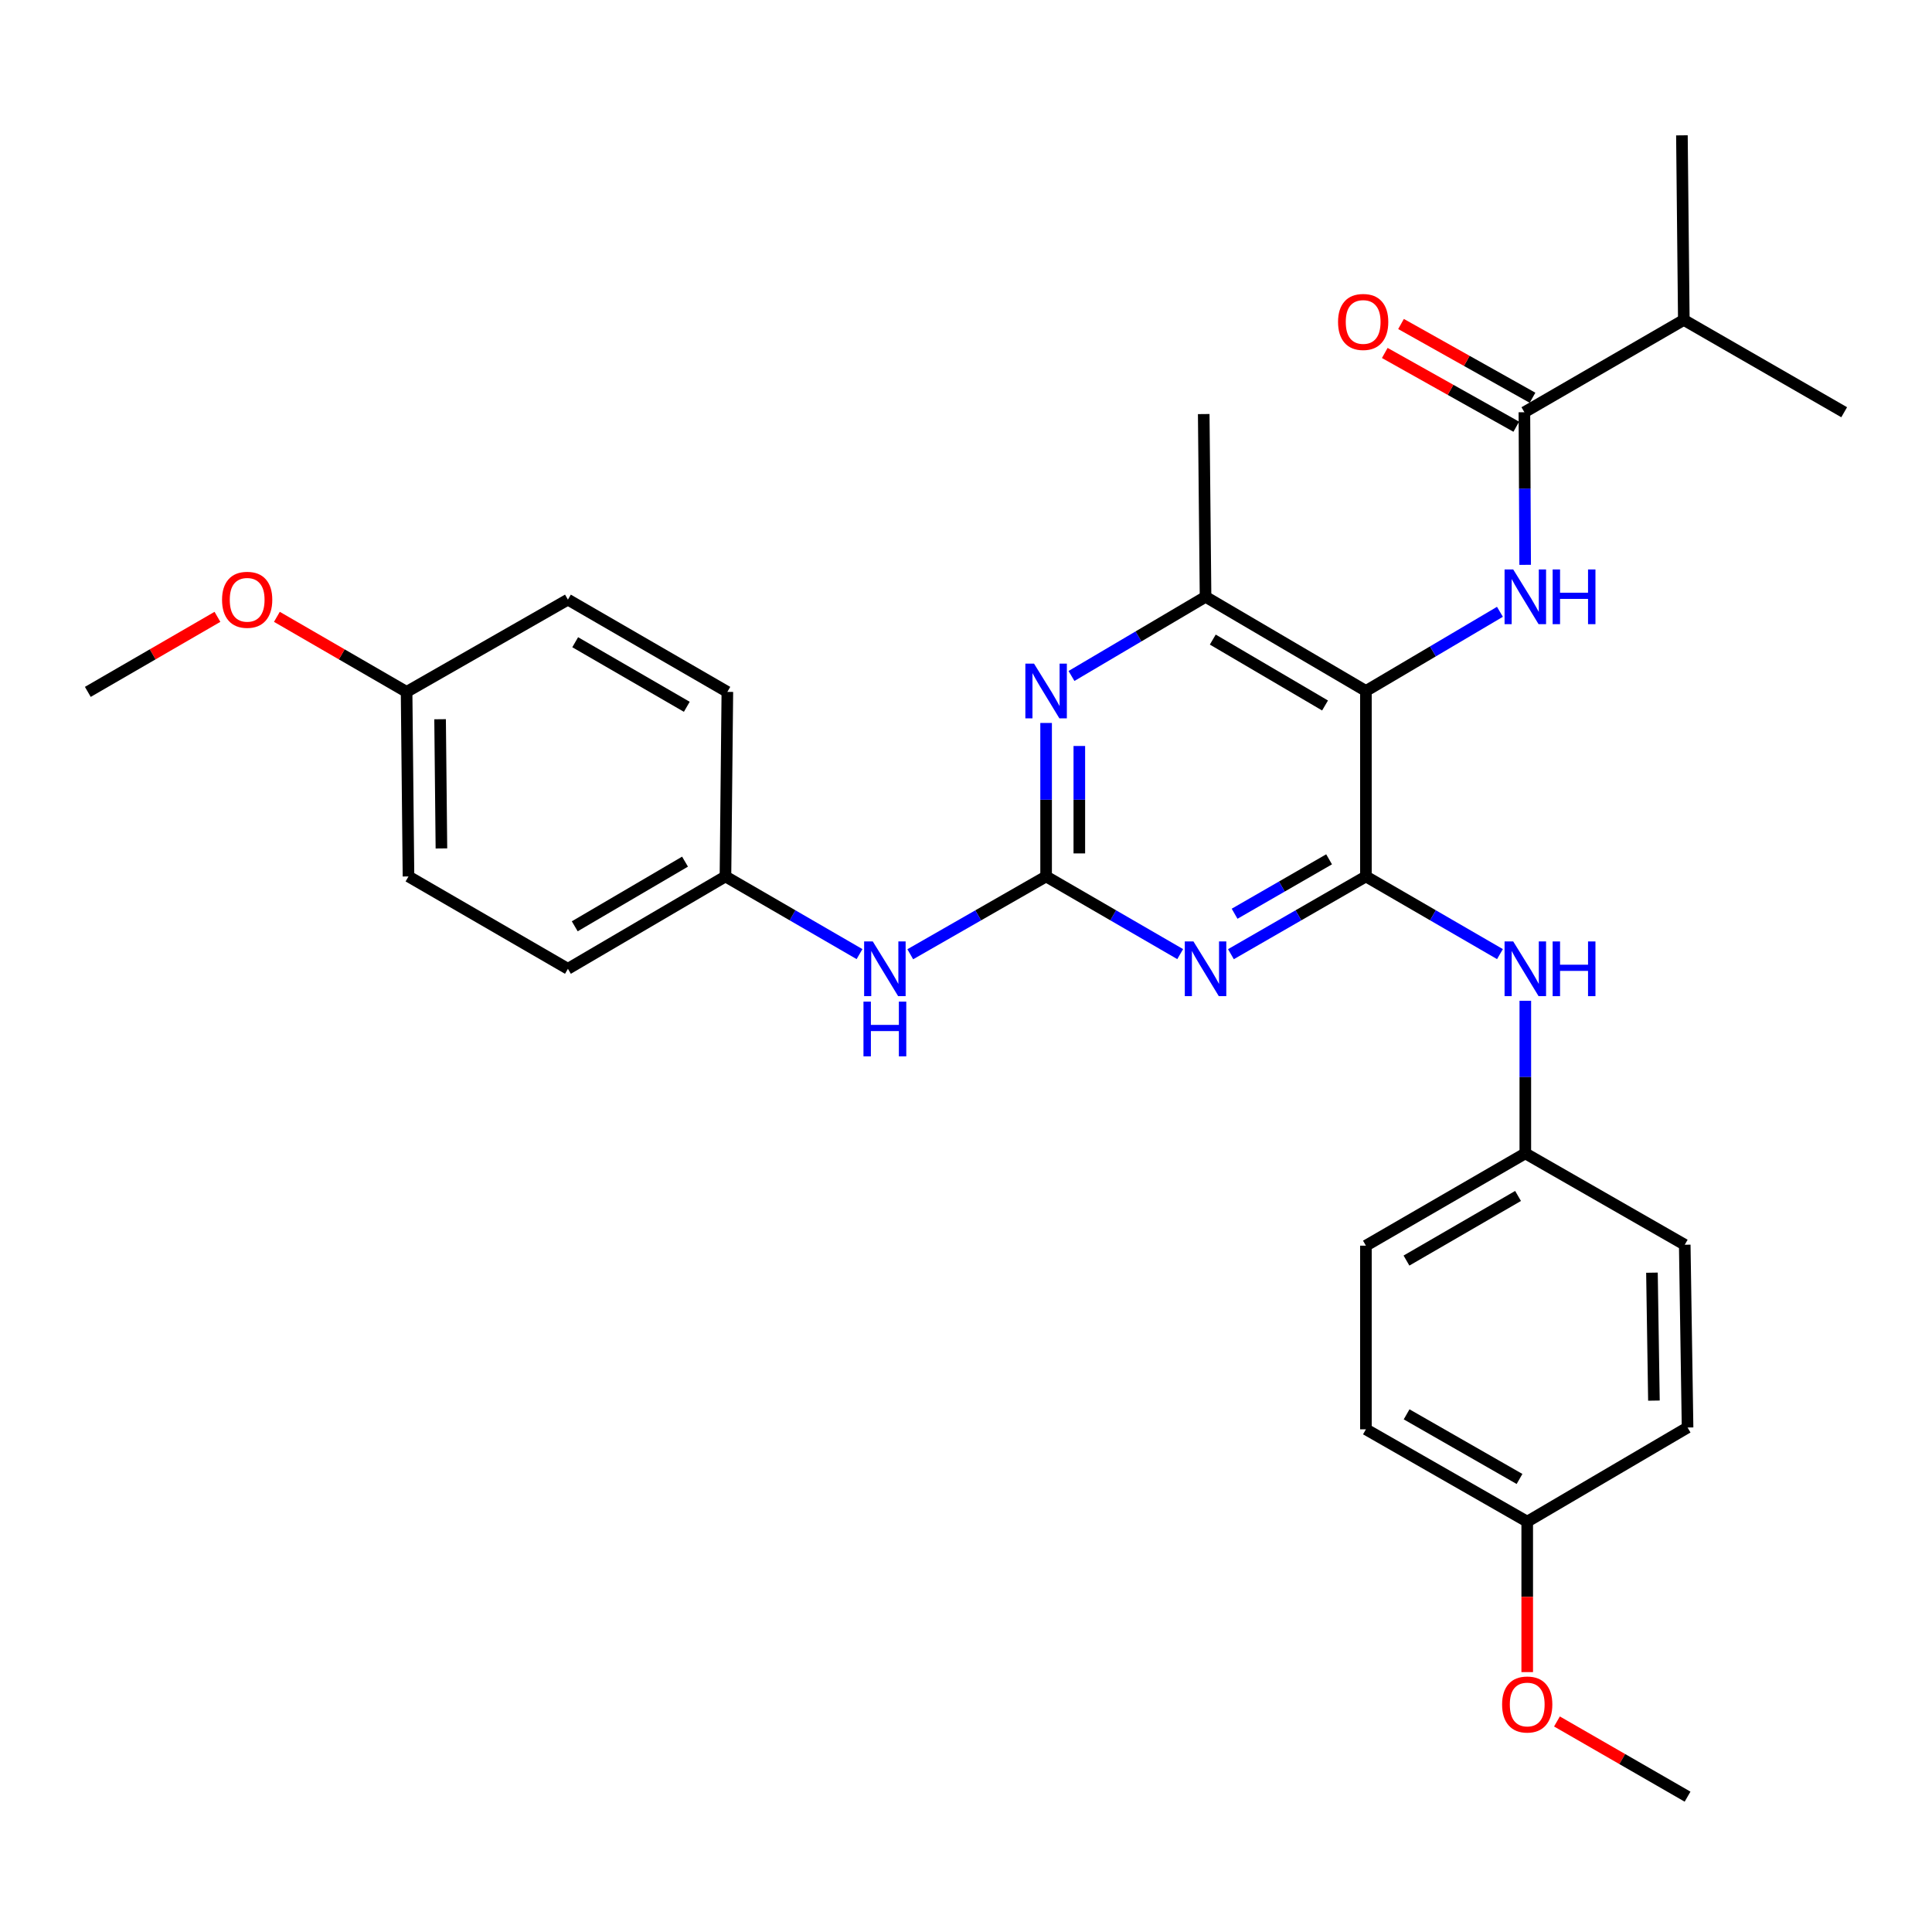 <?xml version='1.0' encoding='iso-8859-1'?>
<svg version='1.1' baseProfile='full'
              xmlns='http://www.w3.org/2000/svg'
                      xmlns:rdkit='http://www.rdkit.org/xml'
                      xmlns:xlink='http://www.w3.org/1999/xlink'
                  xml:space='preserve'
width='1000px' height='1000px' viewBox='0 0 1000 1000'>
<!-- END OF HEADER -->
<rect style='opacity:1.0;fill:#FFFFFF;stroke:none' width='1000' height='1000' x='0' y='0'> </rect>
<path class='bond-0' d='M 706.995,453.646 L 672.06,473.766' style='fill:none;fill-rule:evenodd;stroke:#000000;stroke-width:6px;stroke-linecap:butt;stroke-linejoin:miter;stroke-opacity:1' />
<path class='bond-0' d='M 672.06,473.766 L 637.125,493.887' style='fill:none;fill-rule:evenodd;stroke:#0000FF;stroke-width:6px;stroke-linecap:butt;stroke-linejoin:miter;stroke-opacity:1' />
<path class='bond-0' d='M 687.933,444.783 L 663.479,458.868' style='fill:none;fill-rule:evenodd;stroke:#000000;stroke-width:6px;stroke-linecap:butt;stroke-linejoin:miter;stroke-opacity:1' />
<path class='bond-0' d='M 663.479,458.868 L 639.025,472.952' style='fill:none;fill-rule:evenodd;stroke:#0000FF;stroke-width:6px;stroke-linecap:butt;stroke-linejoin:miter;stroke-opacity:1' />
<path class='bond-1' d='M 706.995,453.646 L 706.995,357.642' style='fill:none;fill-rule:evenodd;stroke:#000000;stroke-width:6px;stroke-linecap:butt;stroke-linejoin:miter;stroke-opacity:1' />
<path class='bond-7' d='M 706.995,453.646 L 741.686,473.747' style='fill:none;fill-rule:evenodd;stroke:#000000;stroke-width:6px;stroke-linecap:butt;stroke-linejoin:miter;stroke-opacity:1' />
<path class='bond-7' d='M 741.686,473.747 L 776.378,493.848' style='fill:none;fill-rule:evenodd;stroke:#0000FF;stroke-width:6px;stroke-linecap:butt;stroke-linejoin:miter;stroke-opacity:1' />
<path class='bond-2' d='M 610.866,493.849 L 576.165,473.747' style='fill:none;fill-rule:evenodd;stroke:#0000FF;stroke-width:6px;stroke-linecap:butt;stroke-linejoin:miter;stroke-opacity:1' />
<path class='bond-2' d='M 576.165,473.747 L 541.464,453.646' style='fill:none;fill-rule:evenodd;stroke:#000000;stroke-width:6px;stroke-linecap:butt;stroke-linejoin:miter;stroke-opacity:1' />
<path class='bond-3' d='M 706.995,357.642 L 741.68,337.155' style='fill:none;fill-rule:evenodd;stroke:#000000;stroke-width:6px;stroke-linecap:butt;stroke-linejoin:miter;stroke-opacity:1' />
<path class='bond-3' d='M 741.68,337.155 L 776.366,316.668' style='fill:none;fill-rule:evenodd;stroke:#0000FF;stroke-width:6px;stroke-linecap:butt;stroke-linejoin:miter;stroke-opacity:1' />
<path class='bond-6' d='M 706.995,357.642 L 623.99,308.909' style='fill:none;fill-rule:evenodd;stroke:#000000;stroke-width:6px;stroke-linecap:butt;stroke-linejoin:miter;stroke-opacity:1' />
<path class='bond-6' d='M 685.839,365.158 L 627.736,331.045' style='fill:none;fill-rule:evenodd;stroke:#000000;stroke-width:6px;stroke-linecap:butt;stroke-linejoin:miter;stroke-opacity:1' />
<path class='bond-8' d='M 541.464,453.646 L 506.31,473.784' style='fill:none;fill-rule:evenodd;stroke:#000000;stroke-width:6px;stroke-linecap:butt;stroke-linejoin:miter;stroke-opacity:1' />
<path class='bond-8' d='M 506.31,473.784 L 471.155,493.922' style='fill:none;fill-rule:evenodd;stroke:#0000FF;stroke-width:6px;stroke-linecap:butt;stroke-linejoin:miter;stroke-opacity:1' />
<path class='bond-30' d='M 541.464,453.646 L 541.464,413.924' style='fill:none;fill-rule:evenodd;stroke:#000000;stroke-width:6px;stroke-linecap:butt;stroke-linejoin:miter;stroke-opacity:1' />
<path class='bond-30' d='M 541.464,413.924 L 541.464,374.202' style='fill:none;fill-rule:evenodd;stroke:#0000FF;stroke-width:6px;stroke-linecap:butt;stroke-linejoin:miter;stroke-opacity:1' />
<path class='bond-30' d='M 558.657,441.729 L 558.657,413.924' style='fill:none;fill-rule:evenodd;stroke:#000000;stroke-width:6px;stroke-linecap:butt;stroke-linejoin:miter;stroke-opacity:1' />
<path class='bond-30' d='M 558.657,413.924 L 558.657,386.118' style='fill:none;fill-rule:evenodd;stroke:#0000FF;stroke-width:6px;stroke-linecap:butt;stroke-linejoin:miter;stroke-opacity:1' />
<path class='bond-5' d='M 789.419,292.361 L 789.222,252.867' style='fill:none;fill-rule:evenodd;stroke:#0000FF;stroke-width:6px;stroke-linecap:butt;stroke-linejoin:miter;stroke-opacity:1' />
<path class='bond-5' d='M 789.222,252.867 L 789.024,213.373' style='fill:none;fill-rule:evenodd;stroke:#000000;stroke-width:6px;stroke-linecap:butt;stroke-linejoin:miter;stroke-opacity:1' />
<path class='bond-4' d='M 554.6,349.885 L 589.295,329.397' style='fill:none;fill-rule:evenodd;stroke:#0000FF;stroke-width:6px;stroke-linecap:butt;stroke-linejoin:miter;stroke-opacity:1' />
<path class='bond-4' d='M 589.295,329.397 L 623.99,308.909' style='fill:none;fill-rule:evenodd;stroke:#000000;stroke-width:6px;stroke-linecap:butt;stroke-linejoin:miter;stroke-opacity:1' />
<path class='bond-9' d='M 793.23,205.876 L 759.2,186.786' style='fill:none;fill-rule:evenodd;stroke:#000000;stroke-width:6px;stroke-linecap:butt;stroke-linejoin:miter;stroke-opacity:1' />
<path class='bond-9' d='M 759.2,186.786 L 725.169,167.697' style='fill:none;fill-rule:evenodd;stroke:#FF0000;stroke-width:6px;stroke-linecap:butt;stroke-linejoin:miter;stroke-opacity:1' />
<path class='bond-9' d='M 784.819,220.871 L 750.788,201.781' style='fill:none;fill-rule:evenodd;stroke:#000000;stroke-width:6px;stroke-linecap:butt;stroke-linejoin:miter;stroke-opacity:1' />
<path class='bond-9' d='M 750.788,201.781 L 716.758,182.692' style='fill:none;fill-rule:evenodd;stroke:#FF0000;stroke-width:6px;stroke-linecap:butt;stroke-linejoin:miter;stroke-opacity:1' />
<path class='bond-11' d='M 789.024,213.373 L 871.541,165.596' style='fill:none;fill-rule:evenodd;stroke:#000000;stroke-width:6px;stroke-linecap:butt;stroke-linejoin:miter;stroke-opacity:1' />
<path class='bond-25' d='M 623.99,308.909 L 623.045,214.319' style='fill:none;fill-rule:evenodd;stroke:#000000;stroke-width:6px;stroke-linecap:butt;stroke-linejoin:miter;stroke-opacity:1' />
<path class='bond-10' d='M 789.502,518 L 789.502,557.489' style='fill:none;fill-rule:evenodd;stroke:#0000FF;stroke-width:6px;stroke-linecap:butt;stroke-linejoin:miter;stroke-opacity:1' />
<path class='bond-10' d='M 789.502,557.489 L 789.502,596.978' style='fill:none;fill-rule:evenodd;stroke:#000000;stroke-width:6px;stroke-linecap:butt;stroke-linejoin:miter;stroke-opacity:1' />
<path class='bond-12' d='M 444.887,493.848 L 410.19,473.747' style='fill:none;fill-rule:evenodd;stroke:#0000FF;stroke-width:6px;stroke-linecap:butt;stroke-linejoin:miter;stroke-opacity:1' />
<path class='bond-12' d='M 410.19,473.747 L 375.494,453.646' style='fill:none;fill-rule:evenodd;stroke:#000000;stroke-width:6px;stroke-linecap:butt;stroke-linejoin:miter;stroke-opacity:1' />
<path class='bond-15' d='M 789.502,596.978 L 872.019,644.278' style='fill:none;fill-rule:evenodd;stroke:#000000;stroke-width:6px;stroke-linecap:butt;stroke-linejoin:miter;stroke-opacity:1' />
<path class='bond-16' d='M 789.502,596.978 L 706.995,644.756' style='fill:none;fill-rule:evenodd;stroke:#000000;stroke-width:6px;stroke-linecap:butt;stroke-linejoin:miter;stroke-opacity:1' />
<path class='bond-16' d='M 785.742,619.023 L 727.986,652.468' style='fill:none;fill-rule:evenodd;stroke:#000000;stroke-width:6px;stroke-linecap:butt;stroke-linejoin:miter;stroke-opacity:1' />
<path class='bond-26' d='M 871.541,165.596 L 954.545,213.373' style='fill:none;fill-rule:evenodd;stroke:#000000;stroke-width:6px;stroke-linecap:butt;stroke-linejoin:miter;stroke-opacity:1' />
<path class='bond-27' d='M 871.541,165.596 L 870.558,70.05' style='fill:none;fill-rule:evenodd;stroke:#000000;stroke-width:6px;stroke-linecap:butt;stroke-linejoin:miter;stroke-opacity:1' />
<path class='bond-17' d='M 375.494,453.646 L 376.478,358.119' style='fill:none;fill-rule:evenodd;stroke:#000000;stroke-width:6px;stroke-linecap:butt;stroke-linejoin:miter;stroke-opacity:1' />
<path class='bond-18' d='M 375.494,453.646 L 293.951,501.452' style='fill:none;fill-rule:evenodd;stroke:#000000;stroke-width:6px;stroke-linecap:butt;stroke-linejoin:miter;stroke-opacity:1' />
<path class='bond-18' d='M 354.567,445.985 L 297.487,479.449' style='fill:none;fill-rule:evenodd;stroke:#000000;stroke-width:6px;stroke-linecap:butt;stroke-linejoin:miter;stroke-opacity:1' />
<path class='bond-13' d='M 790.486,787.601 L 706.995,739.814' style='fill:none;fill-rule:evenodd;stroke:#000000;stroke-width:6px;stroke-linecap:butt;stroke-linejoin:miter;stroke-opacity:1' />
<path class='bond-13' d='M 786.503,765.511 L 728.059,732.06' style='fill:none;fill-rule:evenodd;stroke:#000000;stroke-width:6px;stroke-linecap:butt;stroke-linejoin:miter;stroke-opacity:1' />
<path class='bond-23' d='M 790.486,787.601 L 790.486,826.54' style='fill:none;fill-rule:evenodd;stroke:#000000;stroke-width:6px;stroke-linecap:butt;stroke-linejoin:miter;stroke-opacity:1' />
<path class='bond-23' d='M 790.486,826.54 L 790.486,865.479' style='fill:none;fill-rule:evenodd;stroke:#FF0000;stroke-width:6px;stroke-linecap:butt;stroke-linejoin:miter;stroke-opacity:1' />
<path class='bond-31' d='M 790.486,787.601 L 873.48,738.878' style='fill:none;fill-rule:evenodd;stroke:#000000;stroke-width:6px;stroke-linecap:butt;stroke-linejoin:miter;stroke-opacity:1' />
<path class='bond-14' d='M 210.45,358.119 L 211.434,453.646' style='fill:none;fill-rule:evenodd;stroke:#000000;stroke-width:6px;stroke-linecap:butt;stroke-linejoin:miter;stroke-opacity:1' />
<path class='bond-14' d='M 227.79,372.271 L 228.479,439.14' style='fill:none;fill-rule:evenodd;stroke:#000000;stroke-width:6px;stroke-linecap:butt;stroke-linejoin:miter;stroke-opacity:1' />
<path class='bond-24' d='M 210.45,358.119 L 176.884,338.696' style='fill:none;fill-rule:evenodd;stroke:#000000;stroke-width:6px;stroke-linecap:butt;stroke-linejoin:miter;stroke-opacity:1' />
<path class='bond-24' d='M 176.884,338.696 L 143.317,319.272' style='fill:none;fill-rule:evenodd;stroke:#FF0000;stroke-width:6px;stroke-linecap:butt;stroke-linejoin:miter;stroke-opacity:1' />
<path class='bond-32' d='M 210.45,358.119 L 293.951,310.37' style='fill:none;fill-rule:evenodd;stroke:#000000;stroke-width:6px;stroke-linecap:butt;stroke-linejoin:miter;stroke-opacity:1' />
<path class='bond-22' d='M 872.019,644.278 L 873.48,738.878' style='fill:none;fill-rule:evenodd;stroke:#000000;stroke-width:6px;stroke-linecap:butt;stroke-linejoin:miter;stroke-opacity:1' />
<path class='bond-22' d='M 855.047,658.734 L 856.07,724.954' style='fill:none;fill-rule:evenodd;stroke:#000000;stroke-width:6px;stroke-linecap:butt;stroke-linejoin:miter;stroke-opacity:1' />
<path class='bond-20' d='M 706.995,644.756 L 706.995,739.814' style='fill:none;fill-rule:evenodd;stroke:#000000;stroke-width:6px;stroke-linecap:butt;stroke-linejoin:miter;stroke-opacity:1' />
<path class='bond-21' d='M 376.478,358.119 L 293.951,310.37' style='fill:none;fill-rule:evenodd;stroke:#000000;stroke-width:6px;stroke-linecap:butt;stroke-linejoin:miter;stroke-opacity:1' />
<path class='bond-21' d='M 355.488,365.839 L 297.72,332.414' style='fill:none;fill-rule:evenodd;stroke:#000000;stroke-width:6px;stroke-linecap:butt;stroke-linejoin:miter;stroke-opacity:1' />
<path class='bond-19' d='M 293.951,501.452 L 211.434,453.646' style='fill:none;fill-rule:evenodd;stroke:#000000;stroke-width:6px;stroke-linecap:butt;stroke-linejoin:miter;stroke-opacity:1' />
<path class='bond-28' d='M 805.88,891.027 L 839.68,910.488' style='fill:none;fill-rule:evenodd;stroke:#FF0000;stroke-width:6px;stroke-linecap:butt;stroke-linejoin:miter;stroke-opacity:1' />
<path class='bond-28' d='M 839.68,910.488 L 873.48,929.95' style='fill:none;fill-rule:evenodd;stroke:#000000;stroke-width:6px;stroke-linecap:butt;stroke-linejoin:miter;stroke-opacity:1' />
<path class='bond-29' d='M 112.551,319.276 L 79.003,338.698' style='fill:none;fill-rule:evenodd;stroke:#FF0000;stroke-width:6px;stroke-linecap:butt;stroke-linejoin:miter;stroke-opacity:1' />
<path class='bond-29' d='M 79.003,338.698 L 45.455,358.119' style='fill:none;fill-rule:evenodd;stroke:#000000;stroke-width:6px;stroke-linecap:butt;stroke-linejoin:miter;stroke-opacity:1' />
<path  class='atom-1' d='M 617.73 487.292
L 627.01 502.292
Q 627.93 503.772, 629.41 506.452
Q 630.89 509.132, 630.97 509.292
L 630.97 487.292
L 634.73 487.292
L 634.73 515.612
L 630.85 515.612
L 620.89 499.212
Q 619.73 497.292, 618.49 495.092
Q 617.29 492.892, 616.93 492.212
L 616.93 515.612
L 613.25 515.612
L 613.25 487.292
L 617.73 487.292
' fill='#0000FF'/>
<path  class='atom-4' d='M 783.242 294.749
L 792.522 309.749
Q 793.442 311.229, 794.922 313.909
Q 796.402 316.589, 796.482 316.749
L 796.482 294.749
L 800.242 294.749
L 800.242 323.069
L 796.362 323.069
L 786.402 306.669
Q 785.242 304.749, 784.002 302.549
Q 782.802 300.349, 782.442 299.669
L 782.442 323.069
L 778.762 323.069
L 778.762 294.749
L 783.242 294.749
' fill='#0000FF'/>
<path  class='atom-4' d='M 803.642 294.749
L 807.482 294.749
L 807.482 306.789
L 821.962 306.789
L 821.962 294.749
L 825.802 294.749
L 825.802 323.069
L 821.962 323.069
L 821.962 309.989
L 807.482 309.989
L 807.482 323.069
L 803.642 323.069
L 803.642 294.749
' fill='#0000FF'/>
<path  class='atom-5' d='M 535.204 343.482
L 544.484 358.482
Q 545.404 359.962, 546.884 362.642
Q 548.364 365.322, 548.444 365.482
L 548.444 343.482
L 552.204 343.482
L 552.204 371.802
L 548.324 371.802
L 538.364 355.402
Q 537.204 353.482, 535.964 351.282
Q 534.764 349.082, 534.404 348.402
L 534.404 371.802
L 530.724 371.802
L 530.724 343.482
L 535.204 343.482
' fill='#0000FF'/>
<path  class='atom-8' d='M 783.242 487.292
L 792.522 502.292
Q 793.442 503.772, 794.922 506.452
Q 796.402 509.132, 796.482 509.292
L 796.482 487.292
L 800.242 487.292
L 800.242 515.612
L 796.362 515.612
L 786.402 499.212
Q 785.242 497.292, 784.002 495.092
Q 782.802 492.892, 782.442 492.212
L 782.442 515.612
L 778.762 515.612
L 778.762 487.292
L 783.242 487.292
' fill='#0000FF'/>
<path  class='atom-8' d='M 803.642 487.292
L 807.482 487.292
L 807.482 499.332
L 821.962 499.332
L 821.962 487.292
L 825.802 487.292
L 825.802 515.612
L 821.962 515.612
L 821.962 502.532
L 807.482 502.532
L 807.482 515.612
L 803.642 515.612
L 803.642 487.292
' fill='#0000FF'/>
<path  class='atom-9' d='M 451.751 487.292
L 461.031 502.292
Q 461.951 503.772, 463.431 506.452
Q 464.911 509.132, 464.991 509.292
L 464.991 487.292
L 468.751 487.292
L 468.751 515.612
L 464.871 515.612
L 454.911 499.212
Q 453.751 497.292, 452.511 495.092
Q 451.311 492.892, 450.951 492.212
L 450.951 515.612
L 447.271 515.612
L 447.271 487.292
L 451.751 487.292
' fill='#0000FF'/>
<path  class='atom-9' d='M 446.931 518.444
L 450.771 518.444
L 450.771 530.484
L 465.251 530.484
L 465.251 518.444
L 469.091 518.444
L 469.091 546.764
L 465.251 546.764
L 465.251 533.684
L 450.771 533.684
L 450.771 546.764
L 446.931 546.764
L 446.931 518.444
' fill='#0000FF'/>
<path  class='atom-10' d='M 692.571 166.64
Q 692.571 159.84, 695.931 156.04
Q 699.291 152.24, 705.571 152.24
Q 711.851 152.24, 715.211 156.04
Q 718.571 159.84, 718.571 166.64
Q 718.571 173.52, 715.171 177.44
Q 711.771 181.32, 705.571 181.32
Q 699.331 181.32, 695.931 177.44
Q 692.571 173.56, 692.571 166.64
M 705.571 178.12
Q 709.891 178.12, 712.211 175.24
Q 714.571 172.32, 714.571 166.64
Q 714.571 161.08, 712.211 158.28
Q 709.891 155.44, 705.571 155.44
Q 701.251 155.44, 698.891 158.24
Q 696.571 161.04, 696.571 166.64
Q 696.571 172.36, 698.891 175.24
Q 701.251 178.12, 705.571 178.12
' fill='#FF0000'/>
<path  class='atom-24' d='M 777.486 882.243
Q 777.486 875.443, 780.846 871.643
Q 784.206 867.843, 790.486 867.843
Q 796.766 867.843, 800.126 871.643
Q 803.486 875.443, 803.486 882.243
Q 803.486 889.123, 800.086 893.043
Q 796.686 896.923, 790.486 896.923
Q 784.246 896.923, 780.846 893.043
Q 777.486 889.163, 777.486 882.243
M 790.486 893.723
Q 794.806 893.723, 797.126 890.843
Q 799.486 887.923, 799.486 882.243
Q 799.486 876.683, 797.126 873.883
Q 794.806 871.043, 790.486 871.043
Q 786.166 871.043, 783.806 873.843
Q 781.486 876.643, 781.486 882.243
Q 781.486 887.963, 783.806 890.843
Q 786.166 893.723, 790.486 893.723
' fill='#FF0000'/>
<path  class='atom-25' d='M 114.933 310.45
Q 114.933 303.65, 118.293 299.85
Q 121.653 296.05, 127.933 296.05
Q 134.213 296.05, 137.573 299.85
Q 140.933 303.65, 140.933 310.45
Q 140.933 317.33, 137.533 321.25
Q 134.133 325.13, 127.933 325.13
Q 121.693 325.13, 118.293 321.25
Q 114.933 317.37, 114.933 310.45
M 127.933 321.93
Q 132.253 321.93, 134.573 319.05
Q 136.933 316.13, 136.933 310.45
Q 136.933 304.89, 134.573 302.09
Q 132.253 299.25, 127.933 299.25
Q 123.613 299.25, 121.253 302.05
Q 118.933 304.85, 118.933 310.45
Q 118.933 316.17, 121.253 319.05
Q 123.613 321.93, 127.933 321.93
' fill='#FF0000'/>
</svg>
